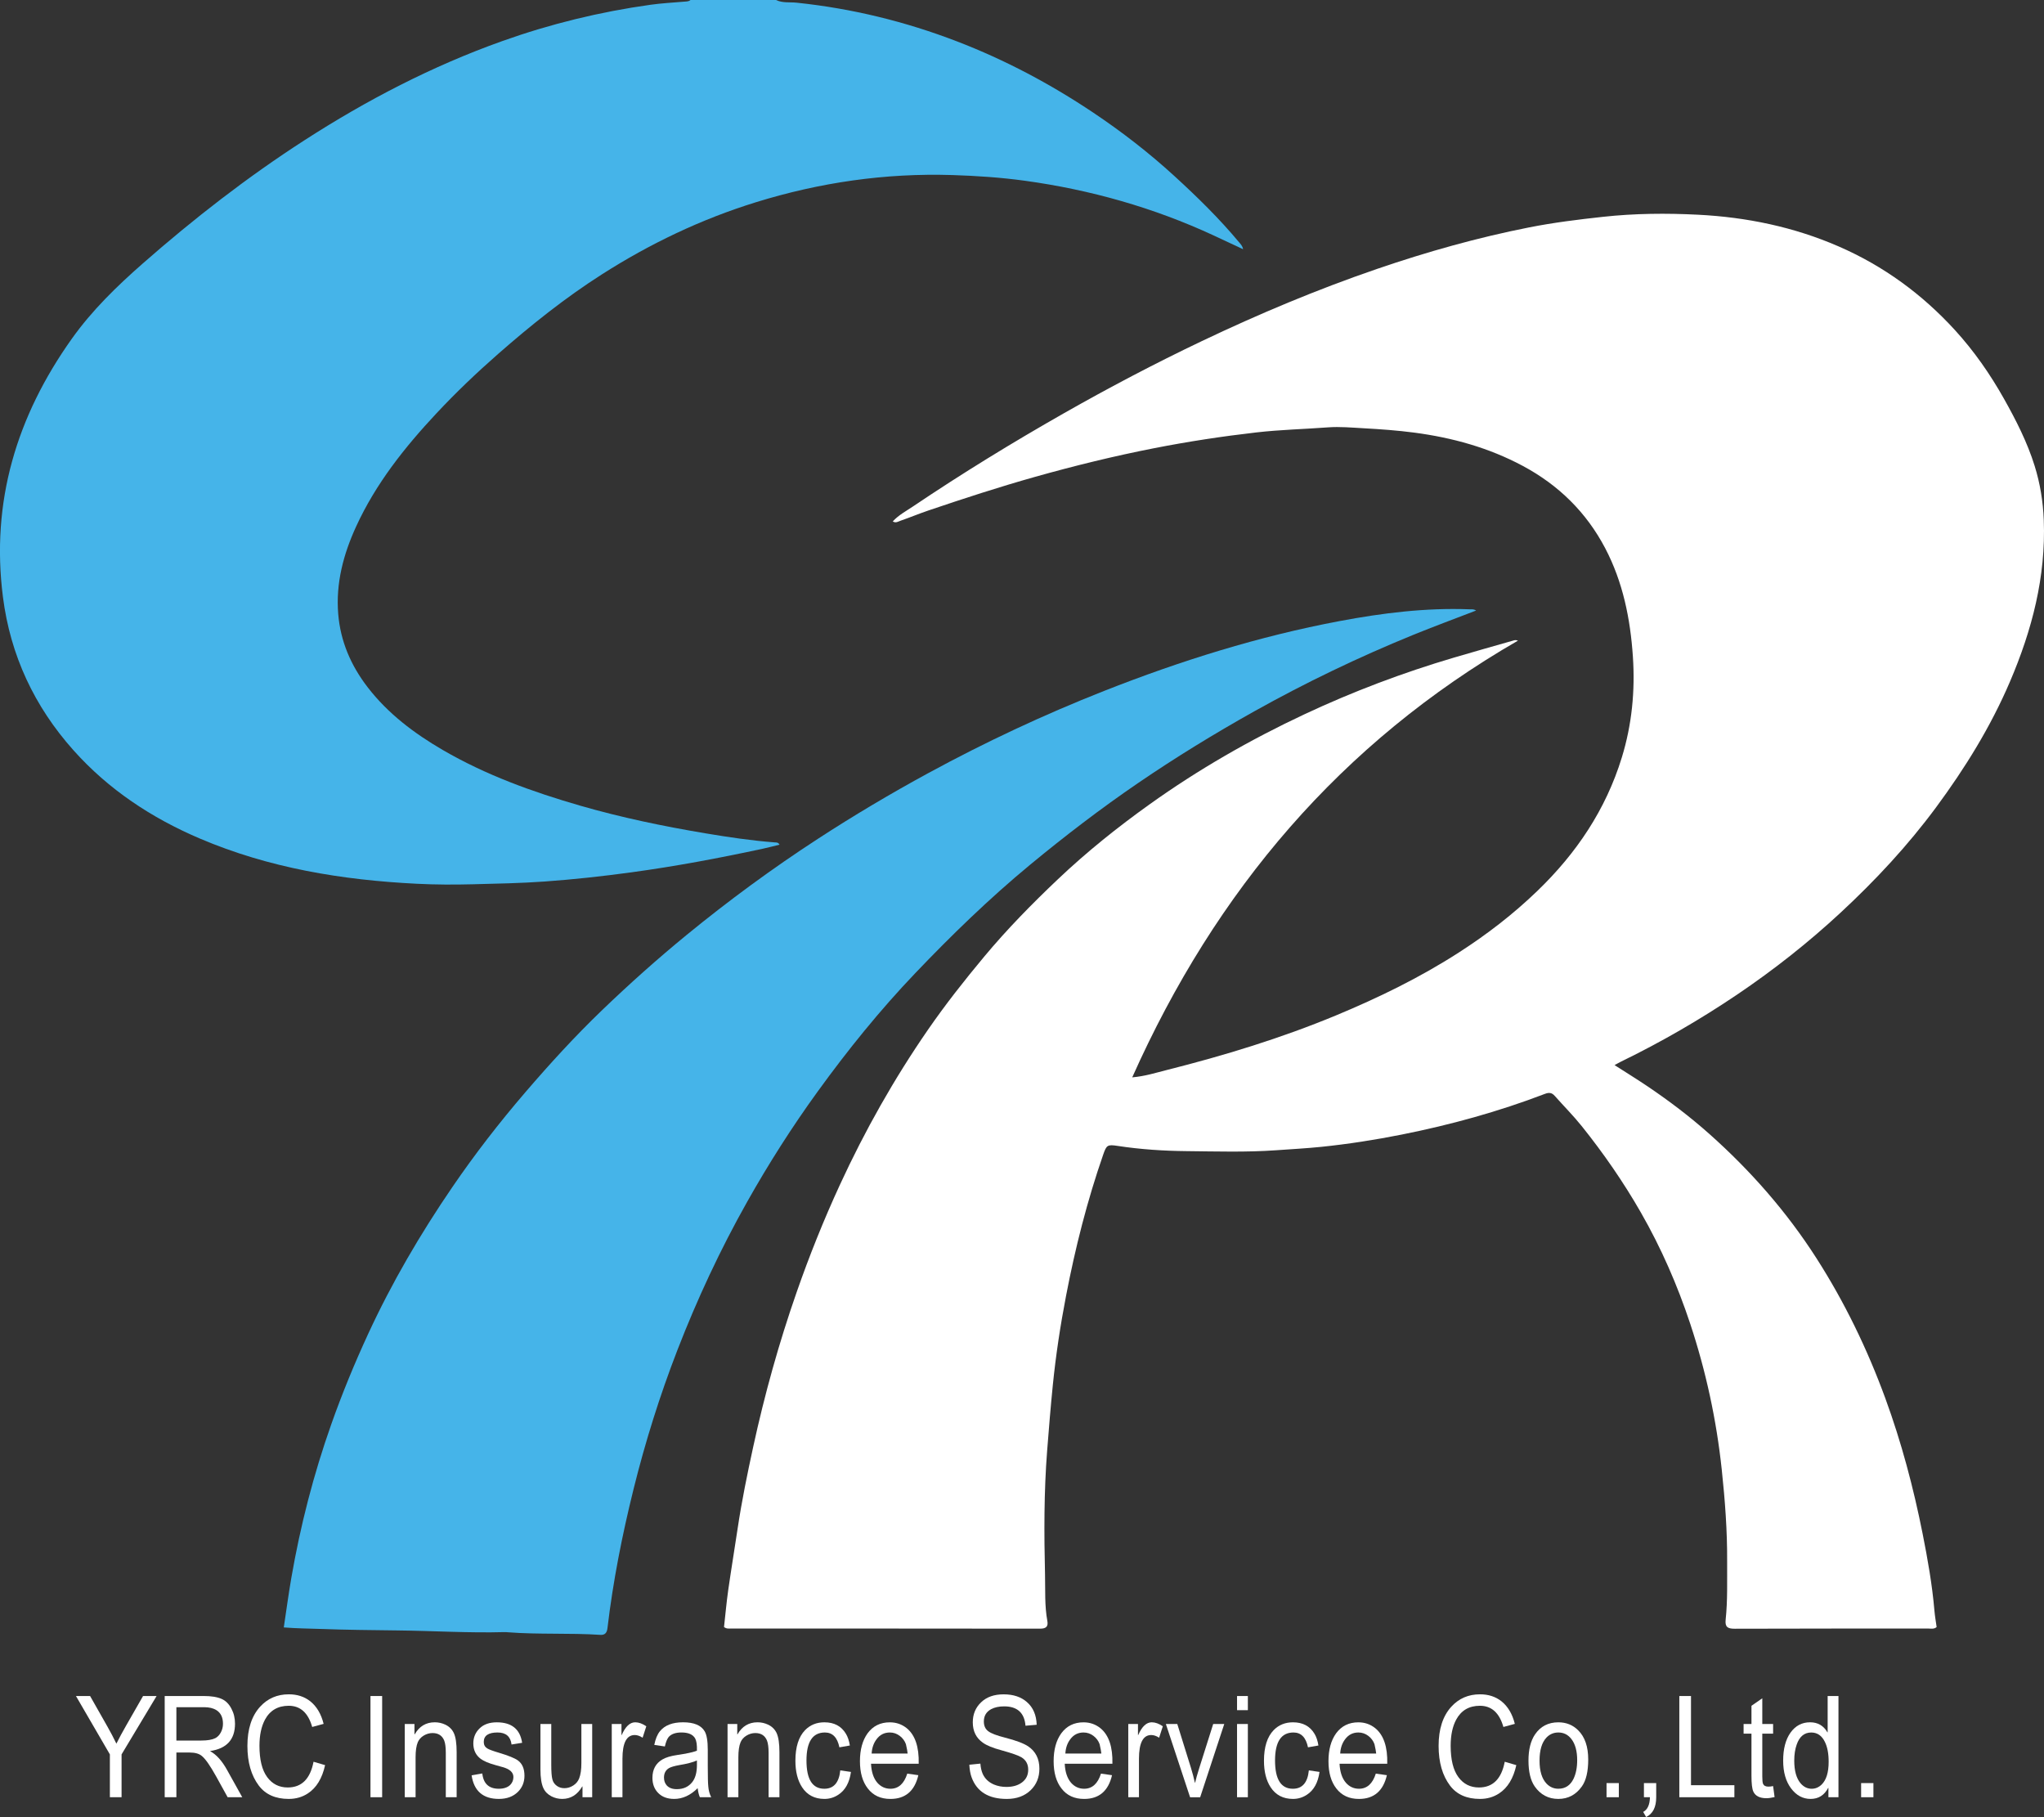 <?xml version="1.0" encoding="utf-8"?>
<!-- Generator: Adobe Illustrator 16.0.0, SVG Export Plug-In . SVG Version: 6.00 Build 0)  -->
<!DOCTYPE svg PUBLIC "-//W3C//DTD SVG 1.1//EN" "http://www.w3.org/Graphics/SVG/1.1/DTD/svg11.dtd">
<svg version="1.1" id="レイヤー_1" xmlns="http://www.w3.org/2000/svg" xmlns:xlink="http://www.w3.org/1999/xlink" x="0px"
	 y="0px" width="135.35px" height="120.3px" viewBox="0 0 135.35 120.3" enable-background="new 0 0 135.35 120.3"
	 xml:space="preserve">
<rect x="0" y="0" width="135.35" height="120.3" fill="#333333" stroke="none"/>
<g>
	<g>
		<g>
			<path fill="#45B4E9" d="M51.39,0c0.433,0.211,0.911,0.13,1.364,0.178c3.653,0.383,7.185,1.243,10.613,2.561
				c3.194,1.228,6.194,2.821,9.031,4.721c1.89,1.266,3.686,2.656,5.367,4.194c1.509,1.379,2.966,2.805,4.276,4.376
				c0.108,0.129,0.232,0.249,0.275,0.47c-0.675-0.316-1.321-0.621-1.971-0.921c-3.975-1.839-8.143-3.015-12.478-3.612
				c-1.594-0.219-3.192-0.326-4.801-0.377c-4.448-0.14-8.778,0.489-13.021,1.803c-3.615,1.12-6.994,2.735-10.182,4.768
				c-2.445,1.56-4.698,3.361-6.876,5.27c-1.422,1.246-2.788,2.549-4.077,3.926c-2.109,2.253-4.022,4.658-5.324,7.493
				c-0.847,1.843-1.357,3.761-1.19,5.8c0.147,1.802,0.838,3.407,1.942,4.842c1.354,1.76,3.089,3.062,4.985,4.165
				c2.856,1.661,5.938,2.772,9.098,3.685c2.724,0.786,5.495,1.362,8.288,1.83c1.523,0.255,3.052,0.484,4.594,0.601
				c0.104,0.008,0.222-0.013,0.317,0.15c-0.368,0.09-0.719,0.185-1.073,0.261c-2.902,0.627-5.821,1.174-8.763,1.575
				c-1.896,0.258-3.8,0.467-5.712,0.604c-1.575,0.112-3.148,0.142-4.725,0.182c-1.252,0.033-2.505,0.03-3.749-0.033
				c-4.939-0.246-9.777-1.037-14.363-2.993c-3.202-1.365-6.054-3.248-8.379-5.855c-2.582-2.895-4.167-6.275-4.661-10.131
				c-0.809-6.314,0.906-11.968,4.558-17.102c1.336-1.878,2.969-3.466,4.695-4.981c3.376-2.963,6.913-5.712,10.688-8.148
				c4.134-2.668,8.476-4.926,13.123-6.582c3.189-1.137,6.458-1.934,9.807-2.403c0.749-0.105,1.506-0.144,2.26-0.209
				C45.466,0.094,45.608,0.104,45.722,0C47.611,0,49.5,0,51.39,0z"/>
			<path fill="#FFFFFF" d="M59.117,34.521c0.391-0.424,0.884-0.683,1.336-0.988c3.246-2.185,6.579-4.229,9.98-6.163
				c2.992-1.701,6.034-3.302,9.139-4.781c3.78-1.801,7.638-3.421,11.604-4.781c3.307-1.133,6.661-2.078,10.088-2.754
				c1.611-0.318,3.243-0.52,4.88-0.698c2.099-0.23,4.204-0.246,6.296-0.14c3.208,0.162,6.331,0.803,9.307,2.097
				c2.98,1.295,5.535,3.165,7.714,5.551c1.258,1.379,2.324,2.909,3.24,4.539c0.801,1.426,1.544,2.881,2.031,4.447
				c0.362,1.164,0.556,2.363,0.603,3.582c0.144,3.756-0.777,7.283-2.243,10.708c-1.275,2.979-2.967,5.71-4.883,8.304
				c-1.877,2.539-4.026,4.846-6.338,6.989c-2.135,1.979-4.418,3.78-6.837,5.413c-2.458,1.658-5.014,3.137-7.678,4.434
				c-0.136,0.066-0.267,0.143-0.443,0.238c0.762,0.488,1.491,0.938,2.2,1.416c1.431,0.965,2.801,2.007,4.093,3.156
				c2.724,2.426,5.107,5.142,7.074,8.211c1.867,2.914,3.366,6.012,4.558,9.264c1.072,2.926,1.866,5.924,2.473,8.972
				c0.335,1.685,0.636,3.382,0.783,5.099c0.031,0.365,0.097,0.729,0.146,1.086c-0.175,0.153-0.368,0.1-0.545,0.1
				c-4.274,0.003-8.55-0.004-12.824,0.012c-0.457,0.002-0.653-0.105-0.602-0.591c0.136-1.277,0.092-2.562,0.099-3.844
				c0.013-2.037-0.14-4.062-0.355-6.087c-0.351-3.302-1.047-6.525-2.089-9.668c-0.849-2.561-1.926-5.027-3.273-7.376
				c-1.153-2.011-2.465-3.905-3.91-5.709c-0.558-0.696-1.194-1.331-1.786-2.001c-0.191-0.217-0.373-0.242-0.651-0.137
				c-3.08,1.178-6.248,2.051-9.481,2.695c-1.764,0.351-3.539,0.629-5.325,0.813c-0.994,0.102-1.996,0.154-2.994,0.226
				c-1.979,0.14-3.959,0.078-5.937,0.058c-1.521-0.015-3.045-0.115-4.554-0.345c-0.674-0.103-0.74-0.06-0.957,0.565
				c-1.063,3.055-1.854,6.184-2.463,9.355c-0.377,1.959-0.678,3.934-0.878,5.924c-0.144,1.438-0.262,2.878-0.374,4.319
				c-0.215,2.748-0.206,5.499-0.141,8.247c0.023,1.011-0.032,2.037,0.154,3.045c0.069,0.373-0.095,0.508-0.486,0.507
				c-6.814-0.01-13.63-0.007-20.444-0.009c-0.151,0-0.312,0.031-0.481-0.1c0.09-0.8,0.162-1.623,0.278-2.44
				c0.195-1.367,0.422-2.73,0.626-4.097c0.271-1.809,0.639-3.598,1.027-5.384c0.755-3.474,1.708-6.894,2.879-10.249
				c0.842-2.414,1.791-4.782,2.862-7.105c1.655-3.592,3.589-7.021,5.837-10.275c1.155-1.672,2.412-3.266,3.714-4.828
				c1.517-1.821,3.174-3.508,4.889-5.133c1.9-1.802,3.944-3.44,6.078-4.964c3.232-2.31,6.664-4.278,10.258-5.962
				c3.195-1.497,6.49-2.743,9.876-3.743c1.326-0.392,2.658-0.766,3.988-1.146c0.069-0.02,0.145-0.022,0.262,0.019
				c-11.73,6.769-20.021,16.547-25.543,28.915c0.861-0.076,1.562-0.305,2.267-0.481c3.822-0.963,7.588-2.111,11.23-3.623
				c2.82-1.171,5.562-2.508,8.137-4.167c1.859-1.196,3.596-2.533,5.19-4.07c2.591-2.495,4.533-5.382,5.595-8.836
				c0.67-2.178,0.886-4.416,0.734-6.674c-0.168-2.5-0.658-4.944-1.838-7.19c-1.247-2.372-3.081-4.171-5.445-5.438
				c-2.256-1.208-4.67-1.875-7.194-2.208c-1.116-0.147-2.232-0.227-3.356-0.289c-0.787-0.043-1.577-0.117-2.357-0.059
				c-1.58,0.118-3.164,0.154-4.742,0.335c-2.262,0.259-4.506,0.602-6.737,1.038c-2.67,0.522-5.311,1.17-7.929,1.907
				c-2.37,0.667-4.71,1.43-7.042,2.22c-0.626,0.212-1.238,0.468-1.863,0.684C59.478,34.526,59.321,34.651,59.117,34.521z"/>
			<path fill="#45B4E9" d="M97.745,40.422c-1.43,0.552-2.822,1.064-4.194,1.624c-3.599,1.469-7.096,3.149-10.491,5.047
				c-2.636,1.474-5.206,3.049-7.699,4.751c-2.478,1.692-4.857,3.515-7.172,5.428c-2.688,2.223-5.184,4.646-7.587,7.164
				c-2.339,2.449-4.466,5.084-6.454,7.828c-1.7,2.346-3.254,4.786-4.674,7.309c-1.779,3.158-3.308,6.437-4.619,9.818
				c-1.165,3.006-2.127,6.076-2.902,9.201c-0.752,3.033-1.36,6.097-1.727,9.203c-0.035,0.297-0.157,0.465-0.468,0.445
				c-2.038-0.133-4.082-0.014-6.119-0.171c-0.077-0.007-0.155-0.013-0.232-0.011c-2.368,0.066-4.734-0.086-7.101-0.111
				c-1.701-0.02-3.403-0.036-5.103-0.099c-0.777-0.028-1.565-0.031-2.411-0.1c0.171-1.134,0.313-2.202,0.497-3.265
				c0.6-3.467,1.474-6.865,2.647-10.184c0.717-2.029,1.534-4.016,2.437-5.971c1.574-3.41,3.464-6.637,5.58-9.732
				c1.492-2.185,3.111-4.273,4.836-6.281c1.613-1.878,3.281-3.705,5.065-5.42c1.805-1.734,3.669-3.403,5.608-4.99
				c2.78-2.275,5.669-4.399,8.68-6.357c2.387-1.553,4.833-3.006,7.336-4.367c3.771-2.049,7.649-3.866,11.64-5.439
				c5.063-1.996,10.242-3.617,15.599-4.624c2.831-0.532,5.682-0.887,8.572-0.778C97.424,40.348,97.566,40.308,97.745,40.422z"/>
		</g>
		<g>
			<path fill="#FFFFFF" d="M10.369,112.29l-2.319,3.864v2.836H7.276v-2.836L5.03,112.29h0.936l1.147,2.021
				c0.206,0.361,0.404,0.738,0.594,1.132c0.174-0.35,0.385-0.742,0.635-1.179l1.131-1.975H10.369z"/>
			<path fill="#FFFFFF" d="M16.042,118.99h-0.968l-0.766-1.386c-0.391-0.704-0.706-1.154-0.944-1.347
				c-0.179-0.15-0.445-0.226-0.798-0.226H11.68v2.958h-0.774v-6.7h2.58c0.505,0,0.898,0.063,1.181,0.188
				c0.276,0.118,0.496,0.336,0.659,0.654c0.157,0.294,0.236,0.624,0.236,0.992c0,1.042-0.546,1.644-1.636,1.807v0.018
				c0.401,0.219,0.768,0.624,1.099,1.217L16.042,118.99z M14.765,114.124c0-0.425-0.149-0.727-0.448-0.908
				c-0.206-0.124-0.472-0.187-0.797-0.187H11.68v2.208h1.652c0.406,0,0.716-0.053,0.928-0.159c0.146-0.075,0.269-0.202,0.366-0.384
				C14.718,114.521,14.765,114.329,14.765,114.124z"/>
			<path fill="#FFFFFF" d="M21.527,116.865c-0.195,0.88-0.575,1.504-1.14,1.872c-0.368,0.243-0.792,0.365-1.269,0.365
				c-0.875,0-1.534-0.293-1.979-0.88c-0.504-0.668-0.756-1.544-0.756-2.63c0-1.11,0.279-1.975,0.838-2.592
				c0.499-0.549,1.134-0.824,1.905-0.824c0.554,0,1.026,0.153,1.417,0.459c0.428,0.343,0.724,0.842,0.887,1.498l-0.757,0.205
				c-0.266-0.936-0.784-1.403-1.554-1.403c-0.716,0-1.24,0.306-1.572,0.917c-0.243,0.455-0.366,1.033-0.366,1.731
				c0,0.923,0.171,1.615,0.513,2.077c0.336,0.455,0.789,0.684,1.359,0.684c0.922,0,1.492-0.568,1.709-1.703L21.527,116.865z"/>
			<path fill="#FFFFFF" d="M25.305,118.99h-0.773v-6.7h0.773V118.99z"/>
			<path fill="#FFFFFF" d="M30.237,118.99h-0.717v-2.948c0-0.355-0.035-0.624-0.105-0.805c-0.136-0.33-0.394-0.496-0.773-0.496
				c-0.207,0-0.401,0.057-0.586,0.168c-0.185,0.113-0.314,0.26-0.391,0.44c-0.098,0.237-0.146,0.568-0.146,0.993v2.647h-0.716
				v-4.848h0.642v0.684h0.017c0.304-0.53,0.746-0.796,1.327-0.796c0.25,0,0.486,0.054,0.708,0.16
				c0.254,0.123,0.44,0.309,0.554,0.551c0.125,0.269,0.187,0.689,0.187,1.264V118.99z"/>
			<path fill="#FFFFFF" d="M34.729,117.567c0,0.425-0.144,0.78-0.431,1.067c-0.315,0.312-0.736,0.468-1.262,0.468
				c-1.047,0-1.65-0.521-1.808-1.563l0.709-0.122c0.075,0.676,0.438,1.012,1.091,1.012c0.335,0,0.591-0.087,0.765-0.262
				c0.136-0.144,0.204-0.315,0.204-0.515c0-0.306-0.237-0.524-0.709-0.655l-0.472-0.132c-0.45-0.124-0.776-0.262-0.978-0.411
				c-0.33-0.243-0.496-0.586-0.496-1.029c0-0.394,0.139-0.724,0.416-0.992c0.271-0.268,0.651-0.402,1.14-0.402
				c0.981,0,1.541,0.452,1.677,1.356l-0.701,0.113c-0.065-0.53-0.374-0.796-0.928-0.796c-0.607,0-0.912,0.209-0.912,0.627
				c0,0.193,0.079,0.336,0.237,0.431c0.108,0.068,0.36,0.162,0.757,0.28c0.645,0.194,1.068,0.365,1.27,0.515
				C34.586,116.769,34.729,117.106,34.729,117.567z"/>
			<path fill="#FFFFFF" d="M39.215,118.99h-0.643v-0.712h-0.017c-0.32,0.549-0.763,0.824-1.327,0.824
				c-0.25,0-0.485-0.057-0.708-0.169c-0.25-0.13-0.43-0.312-0.537-0.542c-0.131-0.281-0.196-0.696-0.196-1.245v-3.004h0.717v2.686
				c0,0.469,0.024,0.793,0.073,0.974c0.043,0.181,0.144,0.328,0.301,0.439c0.141,0.101,0.306,0.15,0.497,0.15
				c0.206,0,0.401-0.06,0.586-0.178c0.184-0.119,0.314-0.275,0.39-0.469c0.098-0.25,0.147-0.586,0.147-1.01v-2.593h0.716V118.99z"/>
			<path fill="#FFFFFF" d="M42.797,114.292l-0.244,0.758c-0.18-0.117-0.354-0.178-0.521-0.178c-0.543,0-0.814,0.524-0.814,1.572
				v2.546H40.51v-4.848h0.643v0.729h0.016c0.245-0.561,0.542-0.842,0.896-0.842C42.297,114.03,42.541,114.118,42.797,114.292z"/>
			<path fill="#FFFFFF" d="M47.094,118.99h-0.749c-0.065-0.138-0.114-0.337-0.147-0.599c-0.482,0.475-1,0.711-1.554,0.711
				c-0.451,0-0.803-0.132-1.058-0.393c-0.255-0.256-0.383-0.59-0.383-1.002c0-0.555,0.221-0.961,0.659-1.217
				c0.228-0.137,0.562-0.236,1.002-0.299c0.266-0.038,0.442-0.066,0.528-0.085c0.331-0.062,0.583-0.128,0.757-0.196
				c0.012-0.374-0.026-0.643-0.113-0.805c-0.146-0.268-0.451-0.402-0.911-0.402c-0.396,0-0.682,0.104-0.855,0.309
				c-0.098,0.125-0.179,0.33-0.244,0.617l-0.7-0.103c0.077-0.393,0.201-0.695,0.375-0.907c0.32-0.393,0.83-0.59,1.53-0.59
				c0.721,0,1.2,0.199,1.433,0.6c0.135,0.23,0.204,0.639,0.204,1.226v1.104c0,0.673,0.011,1.11,0.033,1.31
				C46.921,118.532,46.985,118.772,47.094,118.99z M46.149,116.856v-0.3c-0.26,0.119-0.653,0.222-1.18,0.309
				c-0.314,0.057-0.537,0.122-0.667,0.196c-0.223,0.132-0.334,0.342-0.334,0.628c0,0.206,0.06,0.378,0.179,0.515
				c0.152,0.169,0.375,0.252,0.668,0.252c0.434,0,0.772-0.152,1.017-0.458C46.044,117.735,46.149,117.356,46.149,116.856z"/>
			<path fill="#FFFFFF" d="M51.611,118.99h-0.716v-2.948c0-0.355-0.036-0.624-0.106-0.805c-0.136-0.33-0.393-0.496-0.772-0.496
				c-0.207,0-0.402,0.057-0.586,0.168c-0.186,0.113-0.315,0.26-0.392,0.44c-0.097,0.237-0.146,0.568-0.146,0.993v2.647h-0.716
				v-4.848h0.643v0.684h0.017c0.304-0.53,0.746-0.796,1.326-0.796c0.25,0,0.486,0.054,0.709,0.16
				c0.254,0.123,0.439,0.309,0.554,0.551c0.124,0.269,0.187,0.689,0.187,1.264V118.99z"/>
			<path fill="#FFFFFF" d="M56.349,117.315c-0.098,0.705-0.374,1.207-0.831,1.506c-0.282,0.188-0.591,0.281-0.927,0.281
				c-0.651,0-1.145-0.26-1.481-0.776c-0.293-0.45-0.44-1.033-0.44-1.75c0-0.911,0.214-1.589,0.643-2.03
				c0.337-0.344,0.763-0.516,1.278-0.516c0.646,0,1.12,0.252,1.424,0.758c0.125,0.206,0.212,0.465,0.261,0.777l-0.692,0.121
				c-0.135-0.655-0.455-0.982-0.96-0.982c-0.814,0-1.221,0.617-1.221,1.853c0,1.249,0.393,1.872,1.181,1.872
				c0.623,0,0.976-0.405,1.058-1.217L56.349,117.315z"/>
			<path fill="#FFFFFF" d="M60.835,116.772h-3.158c0.027,0.549,0.167,0.971,0.423,1.264c0.233,0.261,0.521,0.393,0.863,0.393
				c0.532,0,0.904-0.334,1.115-1.002l0.733,0.104c-0.244,1.048-0.861,1.572-1.848,1.572c-0.646,0-1.145-0.23-1.498-0.692
				c-0.347-0.443-0.521-1.045-0.521-1.807c0-0.761,0.169-1.376,0.505-1.844c0.358-0.487,0.849-0.729,1.473-0.729
				c0.423,0,0.795,0.129,1.115,0.384C60.596,114.87,60.862,115.655,60.835,116.772z M60.102,116.099
				c-0.011-0.131-0.048-0.337-0.113-0.618c-0.077-0.218-0.211-0.402-0.407-0.552c-0.195-0.149-0.415-0.225-0.66-0.225
				c-0.369,0-0.664,0.153-0.887,0.459c-0.19,0.255-0.295,0.566-0.317,0.936H60.102z"/>
			<path fill="#FFFFFF" d="M68.827,117.1c0,0.574-0.192,1.048-0.577,1.423c-0.402,0.387-0.929,0.58-1.58,0.58
				c-1.21,0-1.989-0.48-2.336-1.441c-0.082-0.23-0.13-0.506-0.147-0.823l0.733-0.075c0.017,0.256,0.068,0.483,0.155,0.684
				c0.146,0.318,0.393,0.552,0.741,0.701c0.254,0.106,0.529,0.159,0.822,0.159c0.423,0,0.765-0.097,1.025-0.29
				c0.282-0.205,0.423-0.49,0.423-0.852s-0.146-0.633-0.439-0.814c-0.201-0.124-0.644-0.28-1.327-0.468
				c-0.575-0.155-0.988-0.323-1.237-0.505c-0.445-0.313-0.667-0.762-0.667-1.348c0-0.537,0.185-0.979,0.553-1.328
				c0.364-0.35,0.86-0.525,1.49-0.525c0.645,0,1.161,0.173,1.546,0.516c0.407,0.355,0.621,0.854,0.643,1.498l-0.741,0.064
				c-0.07-0.854-0.542-1.282-1.416-1.282c-0.342,0-0.629,0.063-0.862,0.187c-0.321,0.176-0.48,0.447-0.48,0.814
				c0,0.287,0.098,0.503,0.293,0.646c0.19,0.144,0.556,0.283,1.099,0.421c0.732,0.187,1.248,0.381,1.546,0.581
				C68.58,115.958,68.827,116.45,68.827,117.1z"/>
			<path fill="#FFFFFF" d="M73.662,116.772h-3.158c0.027,0.549,0.168,0.971,0.424,1.264c0.232,0.261,0.521,0.393,0.862,0.393
				c0.532,0,0.903-0.334,1.115-1.002l0.732,0.104c-0.244,1.048-0.86,1.572-1.848,1.572c-0.646,0-1.146-0.23-1.498-0.692
				c-0.347-0.443-0.521-1.045-0.521-1.807c0-0.761,0.168-1.376,0.505-1.844c0.358-0.487,0.849-0.729,1.473-0.729
				c0.423,0,0.795,0.129,1.115,0.384C73.423,114.87,73.689,115.655,73.662,116.772z M72.93,116.099
				c-0.012-0.131-0.049-0.337-0.114-0.618c-0.076-0.218-0.211-0.402-0.407-0.552c-0.195-0.149-0.415-0.225-0.659-0.225
				c-0.369,0-0.665,0.153-0.887,0.459c-0.19,0.255-0.296,0.566-0.317,0.936H72.93z"/>
			<path fill="#FFFFFF" d="M77,114.292l-0.245,0.758c-0.179-0.117-0.353-0.178-0.521-0.178c-0.543,0-0.814,0.524-0.814,1.572v2.546
				h-0.708v-4.848h0.643v0.729h0.017c0.244-0.561,0.543-0.842,0.896-0.842C76.5,114.03,76.744,114.118,77,114.292z"/>
			<path fill="#FFFFFF" d="M81.068,114.143l-1.595,4.848h-0.668l-1.603-4.848h0.756l0.904,2.901c0.103,0.33,0.189,0.658,0.26,0.982
				h0.017c0.049-0.219,0.136-0.527,0.261-0.927l0.936-2.957H81.068z"/>
			<path fill="#FFFFFF" d="M82.631,113.226h-0.716v-0.936h0.716V113.226z M82.631,118.99h-0.716v-4.848h0.716V118.99z"/>
			<path fill="#FFFFFF" d="M87.376,117.315c-0.097,0.705-0.374,1.207-0.83,1.506c-0.281,0.188-0.591,0.281-0.928,0.281
				c-0.65,0-1.145-0.26-1.481-0.776c-0.293-0.45-0.439-1.033-0.439-1.75c0-0.911,0.215-1.589,0.644-2.03
				c0.336-0.344,0.763-0.516,1.277-0.516c0.646,0,1.121,0.252,1.425,0.758c0.125,0.206,0.211,0.465,0.26,0.777l-0.691,0.121
				c-0.136-0.655-0.455-0.982-0.961-0.982c-0.813,0-1.221,0.617-1.221,1.853c0,1.249,0.394,1.872,1.181,1.872
				c0.624,0,0.977-0.405,1.058-1.217L87.376,117.315z"/>
			<path fill="#FFFFFF" d="M91.861,116.772h-3.158c0.027,0.549,0.168,0.971,0.424,1.264c0.232,0.261,0.521,0.393,0.862,0.393
				c0.532,0,0.904-0.334,1.115-1.002l0.733,0.104c-0.244,1.048-0.861,1.572-1.849,1.572c-0.646,0-1.145-0.23-1.498-0.692
				c-0.347-0.443-0.521-1.045-0.521-1.807c0-0.761,0.169-1.376,0.505-1.844c0.358-0.487,0.85-0.729,1.473-0.729
				c0.424,0,0.796,0.129,1.115,0.384C91.623,114.87,91.889,115.655,91.861,116.772z M91.129,116.099
				c-0.012-0.131-0.049-0.337-0.113-0.618c-0.077-0.218-0.212-0.402-0.407-0.552c-0.196-0.149-0.416-0.225-0.66-0.225
				c-0.368,0-0.664,0.153-0.887,0.459c-0.19,0.255-0.296,0.566-0.317,0.936H91.129z"/>
			<path fill="#FFFFFF" d="M100.408,116.865c-0.195,0.88-0.576,1.504-1.14,1.872c-0.369,0.243-0.792,0.365-1.27,0.365
				c-0.874,0-1.533-0.293-1.979-0.88c-0.504-0.668-0.757-1.544-0.757-2.63c0-1.11,0.279-1.975,0.839-2.592
				c0.499-0.549,1.134-0.824,1.904-0.824c0.554,0,1.025,0.153,1.416,0.459c0.429,0.343,0.725,0.842,0.888,1.498l-0.757,0.205
				c-0.267-0.936-0.784-1.403-1.555-1.403c-0.716,0-1.24,0.306-1.571,0.917c-0.244,0.455-0.366,1.033-0.366,1.731
				c0,0.923,0.171,1.615,0.513,2.077c0.336,0.455,0.789,0.684,1.359,0.684c0.923,0,1.492-0.568,1.709-1.703L100.408,116.865z"/>
			<path fill="#FFFFFF" d="M105.169,116.491c0,0.799-0.141,1.395-0.423,1.787c-0.391,0.549-0.908,0.824-1.555,0.824
				c-0.656,0-1.178-0.275-1.563-0.824c-0.277-0.398-0.415-0.97-0.415-1.712c0-0.73,0.144-1.308,0.431-1.731
				c0.363-0.537,0.879-0.805,1.547-0.805c0.525,0,0.966,0.178,1.318,0.533C104.949,115.001,105.169,115.644,105.169,116.491z
				 M104.438,116.538c0-0.604-0.128-1.073-0.384-1.403c-0.223-0.287-0.51-0.431-0.862-0.431c-0.31,0-0.573,0.112-0.789,0.337
				c-0.305,0.324-0.457,0.833-0.457,1.525s0.155,1.2,0.465,1.526c0.217,0.224,0.477,0.336,0.781,0.336
				c0.455,0,0.789-0.219,1.002-0.654C104.355,117.442,104.438,117.031,104.438,116.538z"/>
			<path fill="#FFFFFF" d="M107.196,118.99h-0.814v-0.936h0.814V118.99z"/>
			<path fill="#FFFFFF" d="M109.671,118.99c0,0.661-0.223,1.098-0.667,1.31l-0.195-0.336c0.287-0.15,0.437-0.475,0.447-0.974h-0.398
				v-0.936h0.813V118.99z"/>
			<path fill="#FFFFFF" d="M114.848,118.99h-3.646v-6.7h0.773v5.904h2.873V118.99z"/>
			<path fill="#FFFFFF" d="M117.51,118.98c-0.218,0.05-0.396,0.075-0.537,0.075c-0.445,0-0.735-0.146-0.871-0.44
				c-0.082-0.181-0.123-0.529-0.123-1.048v-2.788h-0.521v-0.637h0.521v-1.207l0.717-0.495v1.702h0.716v0.637h-0.716v2.835
				c0,0.243,0.016,0.406,0.049,0.486c0.055,0.125,0.171,0.188,0.35,0.188c0.104,0,0.209-0.013,0.317-0.037L117.51,118.98z"/>
			<path fill="#FFFFFF" d="M121.741,118.99h-0.667v-0.617h-0.016c-0.255,0.485-0.644,0.729-1.164,0.729
				c-0.516,0-0.947-0.234-1.295-0.701c-0.347-0.463-0.521-1.073-0.521-1.835c0-0.78,0.162-1.397,0.488-1.854
				c0.325-0.454,0.757-0.683,1.295-0.683c0.509,0,0.892,0.221,1.147,0.664h0.016v-2.404h0.716V118.99z M121.09,116.642
				c0-0.543-0.083-0.982-0.252-1.32c-0.2-0.412-0.502-0.617-0.902-0.617c-0.456,0-0.777,0.266-0.961,0.796
				c-0.109,0.305-0.163,0.661-0.163,1.066c0,0.674,0.142,1.177,0.424,1.507c0.206,0.236,0.45,0.355,0.731,0.355
				c0.244,0,0.462-0.091,0.651-0.271C120.933,117.857,121.09,117.353,121.09,116.642z"/>
			<path fill="#FFFFFF" d="M124.054,118.99h-0.814v-0.936h0.814V118.99z"/>
		</g>
	</g>
</g>
</svg>
